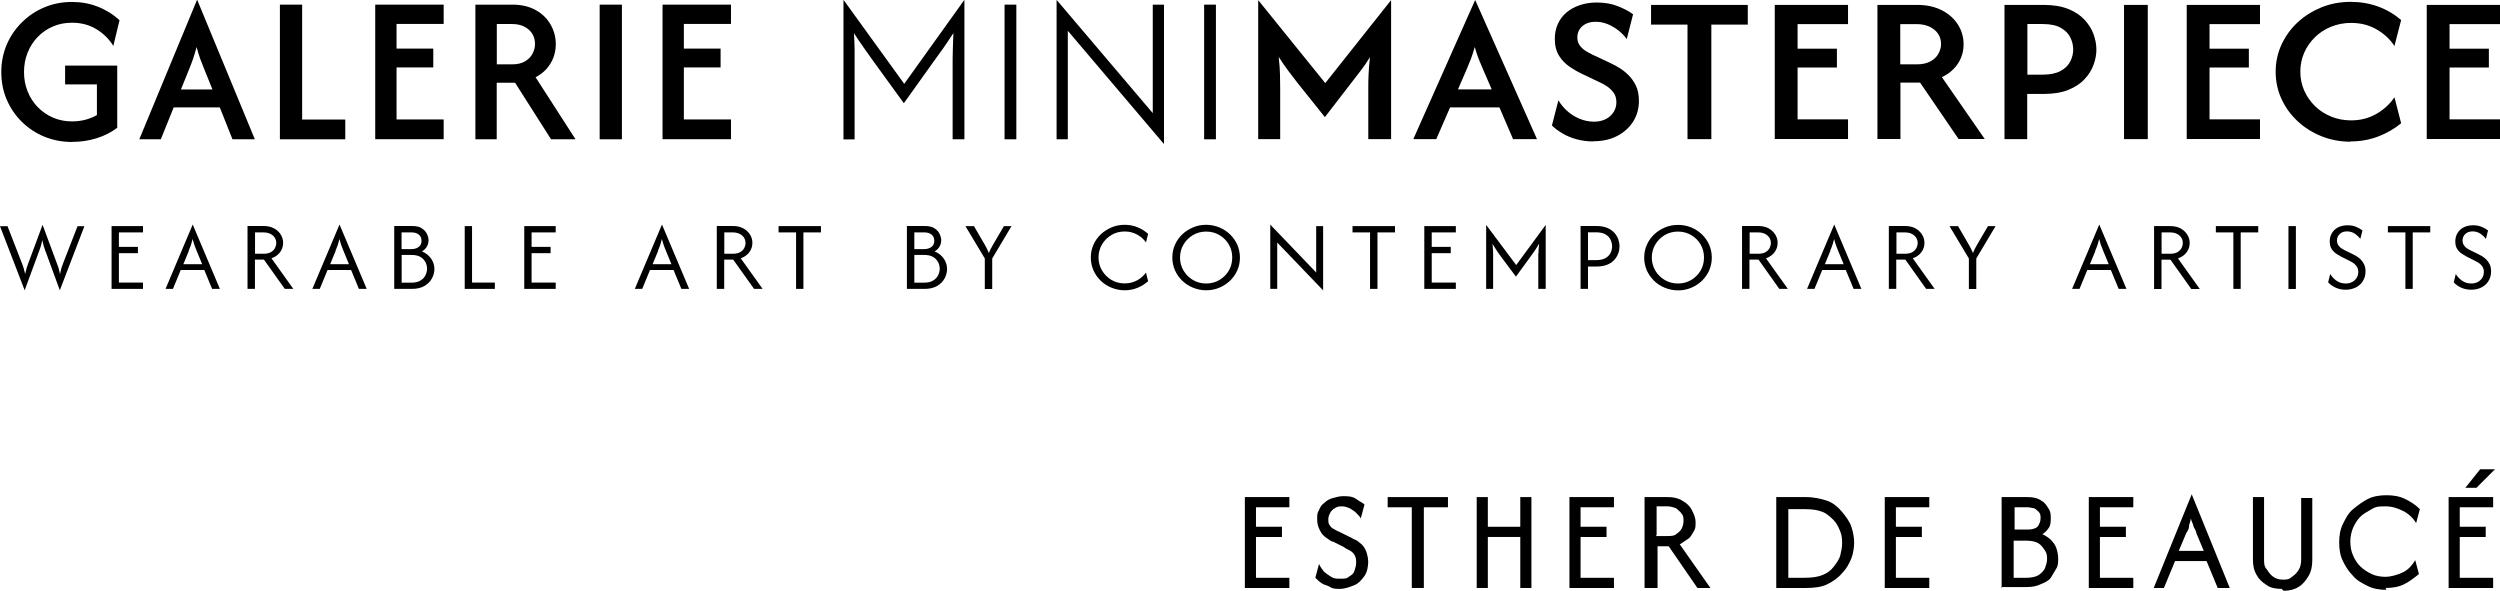 <?xml version="1.0" encoding="utf-8"?>
<!-- Generator: Adobe Illustrator 16.0.0, SVG Export Plug-In . SVG Version: 6.00 Build 0)  -->
<!DOCTYPE svg PUBLIC "-//W3C//DTD SVG 1.1//EN" "http://www.w3.org/Graphics/SVG/1.1/DTD/svg11.dtd">
<svg version="1.1" id="Calque_1" xmlns="http://www.w3.org/2000/svg" xmlns:xlink="http://www.w3.org/1999/xlink" x="0px" y="0px"
	 width="5210.273px" height="1231.2px" viewBox="-0.193 572.115 5210.273 1231.2"
	 enable-background="new -0.193 572.115 5210.273 1231.2" xml:space="preserve">
<g>
	<g>
		<g>
			<path d="M2622.049,861.843V573.081h0.58l139.162,172.213l136.649-172.213h0.58v288.955h-47.547V757.278
				c0-8.891,0-18.748,0.579-29.378c0.387-10.631,1.354-23.001,2.899-36.724c-6.765,11.21-13.529,20.874-19.908,28.992
				c-6.378,8.117-12.177,15.849-17.588,22.807l-56.438,73.254l-58.564-73.254c-5.218-6.765-11.21-14.689-17.781-23.387
				s-13.144-18.361-19.908-28.799c1.546,13.916,2.513,26.286,2.706,36.917c0.193,10.823,0.387,20.681,0.387,29.571v104.759h-45.614
				L2622.049,861.843z"/>
			<path d="M2945.407,861.843l128.532-289.148h0.58l128.531,289.342h-49.866l-28.412-66.103h-102.826l-28.799,66.103h-47.934
				L2945.407,861.843z M3038.376,758.438h70.354l-18.168-41.942c-3.285-7.537-6.378-14.688-9.084-21.647
				c-2.706-6.958-5.412-15.269-8.118-24.739c-2.706,9.277-5.219,17.588-7.925,24.546c-2.705,6.959-5.604,14.304-8.891,21.841
				L3038.376,758.438L3038.376,758.438z"/>
			<path d="M3319.986,866.868c-11.983,0-23.388-1.546-34.211-4.445s-20.681-6.958-29.379-12.177
				c-8.697-5.025-16.235-10.631-22.228-16.622l13.53-52.572c4.639,8.117,10.63,15.462,18.168,22.227s16.043,12.177,25.707,16.236
				c9.664,4.059,19.714,6.185,30.151,6.185c9.277,0,17.396-1.739,24.354-5.219c6.958-3.479,12.37-8.311,16.429-14.496
				c4.06-6.185,5.991-12.949,5.991-20.681c0-8.505-2.125-15.463-6.57-21.067c-4.446-5.605-9.472-10.051-15.076-13.53
				c-5.605-3.479-10.244-5.991-14.109-7.538l-35.758-17.009c-7.924-3.672-16.429-8.504-25.319-14.496
				c-8.892-5.991-16.429-13.529-22.421-23c-5.991-9.471-9.084-21.261-9.084-35.563c0-11.211,2.126-21.454,6.186-30.732
				c4.059-9.277,10.051-17.201,17.781-23.967c7.731-6.571,17.009-11.79,27.832-15.462c10.824-3.673,22.614-5.605,35.564-5.605
				c16.815,0,31.697,2.706,44.647,7.925s23.388,10.823,31.118,16.622l-13.143,51.606c-4.639-6.379-10.438-12.37-17.202-17.782
				s-14.303-9.664-22.228-13.144c-8.117-3.285-16.429-5.024-24.933-5.024s-15.076,1.353-20.874,4.252
				c-5.799,2.899-10.051,6.765-13.144,11.597s-4.639,10.438-4.639,16.622s1.546,11.983,4.832,16.429
				c3.286,4.639,7.151,8.312,11.983,11.404c4.832,3.092,9.471,5.604,14.109,7.924l36.337,17.009
				c5.025,2.319,11.017,5.412,17.975,9.471c6.958,4.06,13.724,9.084,20.295,15.463c6.571,6.185,11.983,13.723,16.429,22.613
				c4.252,8.892,6.379,19.521,6.379,32.085c0,16.235-4.06,30.538-11.984,43.102c-8.117,12.563-19.135,22.614-33.244,29.959
				s-30.538,11.017-49.479,11.017L3319.986,866.868z"/>
			<path d="M3516.746,861.843V623.334h-75.959v-40.976h201.592v40.976h-75.959v238.702h-49.48L3516.746,861.843z"/>
			<path d="M3698.624,861.843V582.359h152.691v40.01h-105.145v51.219h81.951v39.236h-81.951v108.044h105.145v40.976H3698.624z"/>
			<path d="M3912.585,861.843V582.359h82.918c20.101,0,37.303,3.866,51.799,11.403c14.496,7.538,25.514,17.589,33.244,29.959
				c7.731,12.37,11.598,25.899,11.598,40.782c0,9.857-1.74,19.328-5.412,28.025c-3.673,8.892-8.892,16.622-15.463,23.388
				c-6.765,6.765-14.883,12.563-24.354,17.009l89.296,128.918h-54.505l-80.212-117.515h-40.976v117.515h-47.547H3912.585z
				 M3960.133,706.252h34.017c11.983,0,21.647-2.126,29.186-6.379c7.538-4.252,13.143-9.664,16.622-16.235
				s5.219-13.143,5.219-19.715c0-8.311-2.126-15.462-6.378-21.647c-4.252-6.185-10.244-11.017-17.975-14.689
				c-7.731-3.479-16.623-5.218-26.674-5.218h-34.017V706.252z"/>
			<path d="M4177.38,861.843V582.359h81.951c20.102,0,37.11,2.899,51.027,8.505c13.916,5.604,25.318,13.143,33.823,22.42
				s14.883,19.135,18.749,29.959c3.865,10.823,5.991,21.454,5.991,32.084c0,10.631-1.933,20.682-5.798,31.505
				c-3.866,10.824-10.051,20.875-18.749,30.152c-8.505,9.277-19.907,16.622-33.824,22.421c-13.916,5.604-31.118,8.504-51.413,8.504
				h-34.404v94.128h-47.547L4177.38,861.843z M4225.12,727.706h31.699c15.849,0,28.412-2.706,37.883-7.925
				s16.042-11.983,19.908-19.908c4.059-7.924,5.991-16.235,5.991-24.739c0-8.505-1.933-16.43-5.798-24.547
				c-3.866-8.118-10.438-14.883-19.715-20.295c-9.277-5.411-22.035-8.117-38.27-8.117h-31.699v105.338V727.706z"/>
			<path d="M4426.52,861.843V582.359h49.479v279.678h-49.479V861.843z"/>
			<path d="M4557.177,861.843V582.359h152.692v40.01h-105.146v51.219h81.951v39.236h-81.951v108.044h105.146v40.976H4557.177z"/>
			<path d="M4898.704,867.448c-21.646,0-41.748-3.866-60.689-11.404c-18.748-7.538-35.371-17.975-49.674-31.312
				c-14.303-13.336-25.514-28.605-33.631-46.387c-8.117-17.589-12.177-36.53-12.177-56.632c0-20.101,4.06-38.85,12.177-56.631
				c8.117-17.589,19.328-33.052,33.631-46.388s30.926-23.58,49.674-31.312c18.748-7.538,39.043-11.403,60.689-11.403
				c20.488,0,39.623,3.285,57.598,9.857c17.976,6.571,33.824,16.042,47.74,28.025l-13.916,54.119
				c-9.277-14.11-21.646-25.707-37.303-34.598c-15.656-9.084-33.438-13.529-53.152-13.529c-14.689,0-28.605,2.705-41.555,7.924
				c-12.95,5.219-24.16,12.563-33.631,21.841c-9.472,9.277-17.01,19.908-22.422,32.278c-5.411,12.37-8.117,25.513-8.117,39.622
				s2.706,27.253,8.117,39.43c5.412,12.177,12.95,23,22.422,32.278c9.471,9.277,20.873,16.622,33.631,21.84
				c12.756,5.219,26.672,7.925,41.555,7.925c19.908,0,37.496-4.639,53.152-13.723s28.025-20.682,37.303-34.404l13.916,54.119
				c-14.109,11.597-30.151,20.874-47.934,27.639c-17.781,6.765-36.916,10.244-57.404,10.244V867.448z"/>
			<path d="M5057.388,861.843V582.359h152.692v40.01h-105.146v51.219h81.951v39.236h-81.951v108.044h105.146v40.976H5057.388z"/>
		</g>
		<g>
			<path d="M1757.696,862.423V572.501h0.58l126.02,174.34l124.859-174.34h0.58v289.922h-24.547V708.765
				c0-10.438,0-21.068,0.387-32.278c0.193-11.21,0.579-23,1.159-35.37c-7.151,11.017-14.109,21.454-20.874,31.118
				c-6.766,9.664-13.53,18.941-19.908,27.639l-62.43,87.363l-63.396-87.363c-6.185-8.697-12.756-17.781-19.521-27.445
				c-6.765-9.471-13.723-19.908-21.067-31.118c0.773,12.756,1.353,24.546,1.353,35.757c0,11.21,0,21.841,0,31.892v153.658h-23.387
				L1757.696,862.423z"/>
			<path d="M2093.426,862.423V581.779h24.546v280.645H2093.426z"/>
			<path d="M2425.096,871.7l-199.853-235.416v226.139h-23.387V572.501h0.58l199.852,235.416V581.779h23.388V871.7H2425.096z"/>
			<path d="M2509.366,862.423V581.779h24.547v280.645H2509.366z"/>
		</g>
		<g>
			<path d="M150.179,868.028c-20.488,0-39.816-3.672-57.791-11.017s-33.631-17.782-47.161-31.118
				c-13.529-13.336-23.967-28.799-31.505-46.388c-7.538-17.588-11.21-36.724-11.21-57.211s3.865-39.622,11.403-57.404
				c7.538-17.589,18.169-33.051,31.698-46.388c13.53-13.336,28.992-23.773,46.774-31.118c17.782-7.538,36.917-11.21,57.405-11.21
				c19.328,0,37.496,3.285,54.312,10.051c16.815,6.571,31.892,16.042,44.841,28.025l-12.95,53.539
				c-8.698-14.109-20.295-25.707-35.177-34.791s-31.891-13.529-51.026-13.529c-14.11,0-27.446,2.513-39.43,7.731
				c-12.177,5.218-22.807,12.369-31.892,21.841c-9.084,9.277-16.042,20.294-21.067,32.664c-5.025,12.563-7.538,25.899-7.538,40.589
				s2.513,27.832,7.538,40.396s12.177,23.58,21.067,32.665c9.084,9.277,19.521,16.429,31.698,21.841
				c11.983,5.218,25.127,7.924,39.43,7.924c10.05,0,19.521-1.159,28.219-3.479c8.698-2.319,16.815-5.605,23.967-9.664V748H135.49
				v-39.235h108.624v129.691c-12.563,9.471-26.866,16.815-43.102,21.841s-33.051,7.537-50.833,7.537V868.028z"/>
			<path d="M290.115,862.423l120.221-290.309h0.58l120.027,290.309h-46.58l-26.479-66.489h-96.061l-26.866,66.489H290.115z
				 M376.897,758.631h65.716l-17.009-42.136c-3.092-7.538-5.992-14.688-8.504-21.647c-2.513-6.958-5.025-15.269-7.538-24.739
				c-2.513,9.277-5.025,17.588-7.345,24.546c-2.513,7.152-5.219,14.304-8.312,21.841L376.897,758.631z"/>
			<path d="M583.128,862.423V581.779h46.388v239.476h89.876v41.169h-136.07H583.128z"/>
			<path d="M781.821,862.423V581.779h142.642v40.203h-98.187v51.412h76.539v39.236h-76.539v108.431h98.187v41.169H781.821V862.423z"
				/>
			<path d="M990.564,862.423V581.779h77.506c18.748,0,34.79,3.866,48.32,11.404s23.773,17.588,30.925,30.151
				s10.824,26.093,10.824,40.782c0,10.051-1.74,19.328-5.025,28.219c-3.479,8.892-8.312,16.623-14.496,23.581
				c-6.186,6.958-13.916,12.563-22.614,17.201l83.304,129.306h-51.025l-74.993-117.901h-38.27v117.901H990.564L990.564,862.423z
				 M1035.02,706.252h31.892c11.017,0,20.294-2.126,27.252-6.379c7.151-4.252,12.37-9.664,15.656-16.235
				c3.285-6.571,5.025-13.143,5.025-19.715c0-8.311-1.934-15.655-5.992-21.841c-4.059-6.185-9.664-11.21-16.815-14.689
				c-7.151-3.479-15.462-5.218-24.933-5.218h-31.893v84.271L1035.02,706.252z"/>
			<path d="M1249.562,862.423V581.779h46.387v280.645H1249.562z"/>
			<path d="M1380.605,862.423V581.779h142.642v40.203h-98.188v51.412h76.539v39.236h-76.539v108.431h98.188v41.169h-142.642V862.423
				z"/>
		</g>
	</g>
	<g>
		<path d="M130.851,1122.386c-0.966,2.513-1.933,5.025-2.706,7.345c-0.773,2.513-1.546,5.604-2.319,9.277l-0.967,4.639l-0.966-4.639
			c-0.773-3.673-1.546-6.765-2.319-9.277s-1.74-5.025-2.706-7.345l-30.345-81.758l-30.345,81.758
			c-0.967,2.706-1.933,5.411-2.706,7.924c-0.773,2.513-1.546,5.605-2.319,8.892l-0.967,4.059l-0.966-4.059
			c-0.773-3.673-1.547-6.572-2.319-8.892c-0.773-2.513-1.547-5.025-2.706-7.73l-30.732-79.053H-0.193l51.413,133.558l30.925-83.884
			c0.966-2.513,1.739-5.025,2.513-7.345c0.773-2.319,1.546-5.412,2.319-9.084l0.966-4.445l0.966,4.445
			c0.773,3.672,1.546,6.765,2.319,9.084c0.773,2.319,1.739,4.832,2.513,7.345l30.731,83.884l51.22-133.558H161.39l-30.731,79.053
			L130.851,1122.386z"/>
		<polygon points="297.846,1056.477 297.846,1043.334 232.324,1043.334 232.324,1174.185 297.846,1174.185 297.846,1161.042 
			247.593,1161.042 247.593,1099.772 287.215,1099.772 287.215,1086.629 247.593,1086.629 247.593,1056.477 		"/>
		<path d="M425.798,1134.756v0.579l16.042,38.85h16.235l-56.631-134.137l-56.631,134.137h15.462l16.236-39.429H425.798z
			 M392.94,1095.133c1.353-3.286,2.706-6.765,3.865-9.857s2.319-6.958,3.479-11.597l0.966-3.479l0.967,3.479
			c1.159,4.445,2.513,8.311,3.672,11.597c1.16,3.286,2.513,6.571,3.866,9.857l11.403,27.639h-39.236l11.404-27.639H392.94z"/>
		<path d="M550.077,1113.494l43.295,60.69h17.782l-45.614-63.782l1.16-0.387c7.15-2.706,12.949-6.958,17.008-12.563
			s6.186-11.983,6.186-19.135c0-6.378-1.74-12.177-5.025-17.396c-3.286-5.219-7.925-9.664-14.109-12.949
			c-5.992-3.286-13.337-4.832-21.648-4.832h-33.438v131.044h15.463v-61.076h18.555v0.386H550.077z M531.329,1100.932v-44.455h17.975
			c7.732,0,14.11,2.126,18.942,6.186c4.832,4.059,7.345,9.471,7.345,15.849c0,3.672-0.967,7.151-2.706,10.63
			c-1.933,3.479-4.832,6.379-8.505,8.505c-3.865,2.126-8.891,3.286-14.883,3.286h-17.975H531.329z"/>
		<path d="M731.762,1134.756v0.579l16.042,38.85h16.236l-56.632-134.137l-56.632,134.137h15.463l16.235-39.429H731.762z
			 M698.903,1095.133c1.354-3.286,2.706-6.765,3.866-9.857c1.159-3.093,2.319-6.958,3.479-11.597l0.966-3.479l0.966,3.479
			c1.16,4.445,2.514,8.311,3.673,11.597s2.513,6.571,3.866,9.857l11.403,27.639h-39.236l11.403-27.639H698.903z"/>
		<path d="M899.916,1152.537c3.479-6.378,5.219-12.949,5.219-19.715c0-7.924-2.319-15.269-6.765-21.647
			c-4.445-6.378-10.438-11.21-17.589-14.303l-1.546-0.772l1.546-0.967c3.673-2.513,6.765-5.605,8.891-9.471
			s3.286-8.118,3.286-12.757c0-4.059-1.16-8.504-3.286-13.143s-5.798-8.505-10.63-11.79c-4.832-3.286-11.791-4.832-20.295-4.832
			h-37.303v131.044h37.303c10.051,0,18.748-2.126,25.514-5.991C891.218,1164.134,896.437,1158.916,899.916,1152.537z
			 M836.713,1056.477h21.261c5.799,0,10.824,1.546,14.496,4.445c3.866,2.899,5.799,7.345,5.799,13.144
			c0,5.798-1.933,9.857-5.992,12.756c-3.865,2.899-8.891,4.446-15.076,4.446h-20.487V1056.477L836.713,1056.477z M886.579,1145.579
			c-2.126,4.445-5.604,8.312-10.437,11.21c-4.64,2.899-11.018,4.445-18.556,4.445h-20.681v-57.79h20.681
			c7.925,0,14.303,1.546,18.941,4.445c4.64,2.899,8.118,6.765,10.244,11.21c2.127,4.445,3.093,8.891,3.093,13.144
			C889.865,1136.495,888.706,1141.134,886.579,1145.579z"/>
		<polygon points="968.337,1043.334 968.337,1174.185 1031.153,1174.185 1031.153,1161.042 983.606,1161.042 983.606,1043.334 		"/>
		<polygon points="1157.946,1056.477 1157.946,1043.334 1092.424,1043.334 1092.424,1174.185 1157.946,1174.185 1157.946,1161.042 
			1107.692,1161.042 1107.692,1099.772 1147.315,1099.772 1147.315,1086.629 1107.692,1086.629 1107.692,1056.477 		"/>
		<path d="M1403.8,1134.756v0.579l16.042,38.85h16.235l-56.631-134.137l-56.632,134.137h15.462l16.236-39.429H1403.8z
			 M1370.941,1095.133c1.353-3.286,2.706-6.765,3.866-9.857c1.159-3.093,2.318-6.958,3.479-11.597l0.967-3.479l0.966,3.479
			c1.16,4.445,2.513,8.311,3.673,11.597c1.159,3.286,2.513,6.571,3.865,9.857l11.404,27.639h-39.236l11.403-27.639H1370.941z"/>
		<path d="M1528.079,1113.494l43.295,60.69h17.781l-45.614-63.782l1.159-0.387c7.152-2.706,12.95-6.958,17.01-12.563
			c4.059-5.605,6.185-11.983,6.185-19.135c0-6.378-1.739-12.177-5.025-17.396s-7.925-9.664-14.109-12.949
			c-5.991-3.286-13.337-4.832-21.647-4.832h-33.438v131.044h15.462v-61.076h18.556v0.386H1528.079z M1509.331,1100.932v-44.455
			h17.975c7.731,0,14.109,2.126,18.941,6.186c4.832,4.059,7.345,9.471,7.345,15.849c0,3.672-0.966,7.151-2.706,10.63
			c-1.933,3.479-4.832,6.379-8.504,8.505c-3.865,2.126-8.891,3.286-14.883,3.286h-17.975H1509.331z"/>
		<polygon points="1710.729,1043.334 1622.399,1043.334 1622.399,1056.477 1658.931,1056.477 1658.931,1174.185 1674.199,1174.185 
			1674.199,1056.477 1710.729,1056.477 		"/>
		<path d="M1968.372,1152.537c3.479-6.378,5.219-12.949,5.219-19.715c0-7.924-2.319-15.269-6.765-21.647
			c-4.445-6.378-10.437-11.21-17.589-14.303l-1.546-0.772l1.546-0.967c3.673-2.513,6.766-5.605,8.892-9.471
			s3.286-8.118,3.286-12.757c0-4.059-1.16-8.504-3.286-13.143s-5.799-8.505-10.631-11.79c-4.832-3.286-11.79-4.832-20.294-4.832
			H1889.9v131.044h37.304c10.05,0,18.748-2.126,25.513-5.991C1959.675,1164.134,1964.894,1158.916,1968.372,1152.537z
			 M1905.363,1056.477h21.261c5.799,0,10.824,1.546,14.496,4.445c3.865,2.899,5.799,7.345,5.799,13.144
			c0,5.798-1.934,9.857-5.992,12.756c-3.865,2.899-8.891,4.446-15.076,4.446h-20.487V1056.477z M1955.036,1145.579
			c-2.126,4.445-5.605,8.312-10.438,11.21c-4.639,2.899-11.017,4.445-18.555,4.445h-20.681v-57.79h20.681
			c7.925,0,14.303,1.546,18.941,4.445s8.118,6.765,10.244,11.21c2.127,4.445,3.093,8.891,3.093,13.144
			C1958.322,1136.495,1957.163,1141.134,1955.036,1145.579L1955.036,1145.579z"/>
		<path d="M2092.072,1043.334l-22.421,38.27c-1.353,2.513-2.705,4.832-4.059,7.345c-1.353,2.319-2.706,5.218-3.865,8.311
			l-0.967,2.126l-0.967-2.126c-1.353-3.093-2.512-5.798-3.865-8.311c-1.353-2.319-2.513-4.832-4.059-7.345l-22.228-38.27h-17.782
			l40.396,67.455v63.589h15.462v-63.589l0,0l40.203-67.455h-16.043H2092.072z"/>
		<path d="M2388.179,1140.167c-4.639,6.379-10.631,11.79-17.781,15.85c-7.925,4.445-16.816,6.765-26.673,6.765
			c-9.857,0-19.521-2.513-27.64-7.345c-8.117-4.832-14.689-11.403-19.521-19.521s-7.345-17.396-7.345-27.253
			s2.513-19.135,7.345-27.252c4.832-8.118,11.404-14.689,19.521-19.521c8.118-4.832,17.396-7.345,27.64-7.345
			c10.243,0,18.555,2.319,26.479,6.765c7.345,4.059,13.336,9.471,17.975,16.042l4.445-17.781
			c-6.378-5.799-13.723-10.438-21.84-13.723c-8.312-3.479-17.396-5.219-27.06-5.219s-18.941,1.739-27.446,5.411
			c-8.504,3.673-16.042,8.505-22.613,14.689c-6.379,6.186-11.598,13.53-15.076,21.647c-3.672,8.118-5.412,17.202-5.412,26.479
			c0,9.278,1.934,18.362,5.412,26.479c3.672,8.312,8.697,15.463,15.076,21.647c6.378,6.186,13.916,11.211,22.613,14.689
			c8.505,3.479,17.782,5.412,27.446,5.412s18.555-1.739,27.06-5.219c8.311-3.479,15.462-8.117,21.84-13.723l-4.445-17.782V1140.167z
			"/>
		<path d="M2578.561,1135.335c3.673-8.117,5.412-17.202,5.412-26.479s-1.933-18.361-5.412-26.479
			c-3.673-8.117-8.697-15.462-15.075-21.647c-6.379-6.185-13.917-11.017-22.421-14.689c-8.505-3.479-17.782-5.411-27.446-5.411
			s-18.941,1.739-27.445,5.411c-8.505,3.673-16.043,8.505-22.614,14.689c-6.378,6.186-11.597,13.53-15.076,21.647
			c-3.672,8.118-5.411,17.202-5.411,26.479s1.933,18.362,5.411,26.479c3.673,8.312,8.698,15.463,15.076,21.647
			c6.378,6.186,13.916,11.211,22.614,14.689c8.504,3.479,17.781,5.412,27.445,5.412s18.941-1.739,27.446-5.412
			c8.504-3.479,16.042-8.504,22.421-14.689C2569.863,1150.798,2575.082,1143.453,2578.561,1135.335z M2541.257,1155.63
			c-8.117,4.832-17.588,7.345-27.639,7.345s-19.521-2.513-27.639-7.345c-8.118-4.832-14.689-11.403-19.521-19.521
			s-7.345-17.396-7.345-27.253s2.513-19.135,7.345-27.252c4.832-8.118,11.403-14.689,19.521-19.521
			c8.117-4.832,17.395-7.345,27.639-7.345s19.521,2.513,27.639,7.345c8.118,4.832,14.883,11.403,19.521,19.521
			c4.832,8.117,7.151,17.201,7.151,27.252s-2.319,19.135-7.151,27.253S2549.375,1150.798,2541.257,1155.63z"/>
		<polygon points="2757.346,1043.334 2742.85,1043.334 2742.85,1139.974 2647.176,1040.241 2647.176,1174.185 2661.671,1174.185 
			2661.671,1077.544 2757.346,1177.278 		"/>
		<polygon points="2907.138,1043.334 2818.615,1043.334 2818.615,1056.477 2855.146,1056.477 2855.146,1174.185 2870.608,1174.185 
			2870.608,1056.477 2907.138,1056.477 		"/>
		<polygon points="3033.931,1056.477 3033.931,1043.334 2968.215,1043.334 2968.215,1174.185 3033.931,1174.185 3033.931,1161.042 
			2983.677,1161.042 2983.677,1099.772 3023.3,1099.772 3023.3,1086.629 2983.677,1086.629 2983.677,1056.477 		"/>
		<path d="M3205.757,1100.545c0,4.832,0,9.084,0,13.143v60.497h15.463v-133.363l-61.463,83.69l-0.773-0.967l-61.85-82.724v133.363
			h14.496v-60.497c0-4.059,0-8.504,0-13.143s-0.387-10.051-0.967-16.236l-0.387-4.252l2.127,3.673
			c3.285,5.412,6.378,10.243,9.084,14.109c2.898,4.059,5.604,7.925,8.117,11.21l29.572,39.623l28.799-39.623
			c2.319-3.479,5.219-7.151,8.117-11.21c3.094-4.059,5.992-8.891,9.085-14.109l2.319-3.866l-0.387,4.445
			c-0.58,6.186-0.967,11.598-0.967,16.236H3205.757z"/>
		<path d="M3372.559,1099.772c1.739-4.832,2.513-9.664,2.513-14.303s-0.967-9.471-2.513-14.496
			c-1.739-4.832-4.445-9.471-8.311-13.723c-3.673-4.06-8.698-7.538-14.883-10.244c-6.186-2.513-13.724-3.865-22.421-3.865h-33.051
			v131.044h15.462v-46.581h17.589c8.891,0,16.429-1.353,22.613-3.865c6.186-2.513,11.211-5.991,14.883-10.244
			C3368.113,1109.242,3371.013,1104.604,3372.559,1099.772z M3356.517,1098.998c-2.127,4.446-5.605,8.118-10.631,11.018
			s-11.597,4.252-19.908,4.252h-16.622v-57.984h16.622c8.505,0,15.27,1.547,20.102,4.445c4.832,2.899,8.311,6.765,10.438,11.211
			c1.933,4.445,3.092,8.891,3.092,13.336C3359.608,1089.914,3358.642,1094.553,3356.517,1098.998L3356.517,1098.998z"/>
		<path d="M3561.974,1135.335c3.672-8.117,5.412-17.202,5.412-26.479s-1.934-18.361-5.412-26.479
			c-3.672-8.311-8.697-15.462-15.076-21.647c-6.378-6.185-13.916-11.017-22.42-14.689c-8.505-3.479-17.782-5.219-27.446-5.219
			s-18.941,1.74-27.446,5.412c-8.504,3.479-16.042,8.505-22.613,14.689c-6.379,6.186-11.597,13.53-15.076,21.647
			c-3.672,8.118-5.412,17.202-5.412,26.479s1.934,18.362,5.412,26.479c3.673,8.118,8.697,15.463,15.076,21.647
			c6.378,6.186,13.916,11.211,22.613,14.689c8.505,3.479,17.782,5.412,27.446,5.412s18.941-1.739,27.446-5.412
			c8.504-3.479,16.042-8.504,22.42-14.689c6.379-6.185,11.598-13.529,15.076-21.647V1135.335z M3524.478,1155.63
			c-8.118,4.832-17.589,7.345-27.639,7.345c-10.051,0-19.521-2.513-27.64-7.345s-14.688-11.403-19.521-19.521
			s-7.346-17.396-7.346-27.253s2.514-19.135,7.346-27.252c4.832-8.118,11.402-14.689,19.521-19.521s17.396-7.345,27.64-7.345
			c10.243,0,19.521,2.513,27.639,7.345c8.311,4.832,14.883,11.403,19.521,19.521c4.832,8.117,7.15,17.395,7.15,27.252
			s-2.318,18.941-7.15,27.253C3539.167,1144.227,3532.595,1150.798,3524.478,1155.63z"/>
		<path d="M3664.992,1113.494l43.102,60.69h17.782l-45.614-63.782l1.159-0.387c7.151-2.706,12.95-6.958,17.009-12.563
			c4.06-5.605,6.186-11.983,6.186-19.135c0-6.378-1.739-12.177-5.025-17.396s-7.925-9.664-13.916-12.949
			c-5.992-3.286-13.337-4.832-21.841-4.832h-33.438v131.044h15.463v-61.076h18.555l0.387,0.386H3664.992z M3646.244,1100.932
			v-44.455h17.976c7.73,0,14.109,2.126,18.941,6.186c4.832,4.059,7.344,9.471,7.344,15.849c0,3.672-0.966,7.151-2.705,10.63
			c-1.934,3.479-4.832,6.379-8.505,8.505c-3.865,2.126-8.891,3.286-14.883,3.286h-17.975H3646.244z"/>
		<path d="M3846.87,1134.756v0.579l16.042,38.85h16.235l-56.631-134.137l-56.631,134.137h15.462l16.235-39.429h49.094H3846.87z
			 M3814.013,1095.133c1.353-3.479,2.705-6.765,3.865-9.857c1.159-3.093,2.319-6.958,3.479-11.597l0.967-3.479l0.967,3.479
			c1.159,4.639,2.318,8.311,3.672,11.597c1.16,3.286,2.513,6.571,3.865,9.857l11.404,27.639h-39.236l11.403-27.639H3814.013z"/>
		<path d="M3970.956,1113.494l43.102,60.69h17.782l-45.614-63.782l1.159-0.387c7.151-2.706,12.95-6.958,17.009-12.563
			s6.186-11.983,6.186-19.135c0-6.378-1.74-12.177-5.025-17.396c-3.286-5.219-7.925-9.664-13.916-12.949
			c-5.992-3.286-13.337-4.832-21.841-4.832h-33.438v131.044h15.462v-61.076h18.556l0.386,0.386H3970.956z M3952.208,1100.932
			v-44.455h17.975c7.731,0,14.109,2.126,18.941,6.186c4.832,4.059,7.345,9.471,7.345,15.849c0,3.672-0.966,7.151-2.706,10.63
			c-1.933,3.479-4.832,6.379-8.504,8.505c-3.865,2.126-8.891,3.286-14.883,3.286h-17.975H3952.208z"/>
		<path d="M4142.977,1043.334l-22.421,38.27c-1.354,2.513-2.706,4.832-4.059,7.345c-1.354,2.513-2.707,5.218-3.865,8.311
			l-0.967,2.126l-0.967-2.126c-1.354-3.286-2.706-5.991-3.865-8.311c-1.354-2.319-2.514-4.832-4.06-7.345l-22.228-38.27h-17.781
			l40.396,67.455v63.589h15.462v-63.589l0,0l40.203-67.455h-16.043H4142.977z"/>
		<path d="M4399.267,1134.756v0.579l16.043,38.85h16.234l-56.631-134.137l-56.631,134.137h15.463l16.235-39.429h49.093H4399.267z
			 M4366.409,1095.133c1.354-3.479,2.705-6.765,3.865-9.857s2.319-6.958,3.479-11.597l0.967-3.479l0.967,3.479
			c1.16,4.639,2.319,8.311,3.672,11.597c1.16,3.286,2.514,6.571,3.866,9.857l11.403,27.639h-39.236l11.404-27.639H4366.409z"/>
		<path d="M4539.009,1110.596l1.16-0.387c7.15-2.706,12.949-6.958,17.008-12.563c4.06-5.605,6.186-11.983,6.186-19.135
			c0-6.378-1.739-12.177-5.025-17.396c-3.285-5.219-7.924-9.664-13.916-12.949c-5.992-3.286-13.336-4.832-21.841-4.832h-33.438
			v131.044h15.462v-61.077h18.556l0.387,0.387l43.102,60.69h17.782l-45.615-63.782H4539.009z M4522.773,1100.932h-17.976v-44.455
			h17.976c7.731,0,14.109,2.126,18.941,6.186c4.832,4.059,7.345,9.471,7.345,15.849c0,3.672-0.967,7.151-2.706,10.63
			c-1.933,3.479-4.832,6.379-8.505,8.505c-3.865,2.126-8.891,3.286-14.883,3.286H4522.773z"/>
		<polygon points="4706.196,1043.334 4617.867,1043.334 4617.867,1056.477 4654.397,1056.477 4654.397,1174.185 4669.667,1174.185 
			4669.667,1056.477 4706.196,1056.477 		"/>
		<rect x="4769.206" y="1043.334" width="15.463" height="131.044"/>
		<path d="M4924.411,1157.563c3.672-5.799,5.412-12.37,5.412-19.715c0-5.798-0.967-10.63-2.899-14.689
			c-1.933-4.059-4.445-7.537-7.345-10.437s-5.992-5.025-9.084-6.958c-3.093-1.74-5.605-3.093-7.539-4.06l-17.008-8.311
			c-1.547-0.773-3.673-1.933-5.992-3.479c-2.513-1.546-4.832-3.672-6.571-6.378c-1.933-2.706-3.093-6.186-3.093-10.244
			c0-5.412,1.934-9.857,5.799-13.529c3.865-3.673,8.891-5.412,15.27-5.412c6.377,0,12.369,1.933,17.395,5.605
			c4.252,3.092,7.73,6.571,10.244,10.05l4.445-17.588c-3.093-2.513-7.151-4.832-12.37-7.151c-5.412-2.513-11.79-3.673-18.941-3.673
			s-13.724,1.547-19.328,4.252c-5.604,2.899-9.857,6.766-12.95,11.983c-3.092,5.025-4.639,10.824-4.639,17.396
			c0,6.572,1.354,12.177,4.252,16.236c2.899,4.252,6.186,7.537,10.051,9.856c3.865,2.513,7.152,4.446,9.664,5.799l16.623,8.312
			c1.738,0.772,4.252,2.126,7.15,3.865c3.093,1.933,5.799,4.445,8.118,7.538c2.513,3.285,3.673,7.345,3.673,12.177
			c0,6.765-2.514,12.563-7.346,17.009c-4.832,4.639-11.21,6.958-18.555,6.958c-8.117,0-15.076-2.319-20.875-6.766
			c-5.024-3.865-8.891-8.311-11.789-13.143l-4.252,17.396c3.672,4.252,8.697,7.924,14.882,10.823
			c6.378,3.093,13.724,4.639,21.647,4.639s15.27-1.739,21.454-4.832c6.186-3.285,11.21-7.73,14.689-13.529H4924.411z"/>
		<polygon points="5064.733,1043.334 4976.403,1043.334 4976.403,1056.477 5012.933,1056.477 5012.933,1174.185 5028.202,1174.185 
			5028.202,1056.477 5064.733,1056.477 		"/>
		<path d="M5186.113,1157.563c3.673-5.799,5.412-12.37,5.412-19.715c0-5.798-0.966-10.63-2.899-14.689
			c-1.933-4.059-4.445-7.537-7.345-10.437s-5.991-5.025-9.084-6.958c-3.093-1.74-5.605-3.093-7.538-4.06l-17.01-8.311
			c-1.545-0.773-3.672-1.933-5.99-3.479c-2.514-1.546-4.832-3.672-6.572-6.378c-1.933-2.706-3.092-6.186-3.092-10.244
			c0-5.412,1.932-9.857,5.797-13.529c3.867-3.673,8.892-5.412,15.27-5.412c6.379,0,12.371,1.933,17.396,5.605
			c4.253,3.092,7.731,6.571,10.244,10.05l4.445-17.588c-3.093-2.513-7.151-4.832-12.37-7.151c-5.412-2.513-11.79-3.673-18.941-3.673
			c-7.152,0-13.723,1.547-19.328,4.252c-5.605,2.899-9.857,6.766-12.95,11.983c-3.093,5.025-4.639,10.824-4.639,17.396
			c0,6.572,1.353,12.177,4.252,16.236c2.899,4.252,6.186,7.537,10.051,9.856c3.866,2.513,7.151,4.446,9.664,5.799l16.622,8.312
			c1.739,0.772,4.252,2.126,7.15,3.865c3.094,1.933,5.799,4.445,8.119,7.538c2.512,3.285,3.672,7.345,3.672,12.177
			c0,6.765-2.513,12.563-7.345,17.009c-4.832,4.639-11.21,6.958-18.555,6.958c-8.118,0-15.076-2.319-20.874-6.766
			c-5.025-3.865-8.891-8.311-11.79-13.143l-4.253,17.396c3.673,4.252,8.699,7.924,14.883,10.823
			c6.379,3.093,13.723,4.639,21.647,4.639s15.27-1.739,21.454-4.832c6.186-3.285,11.21-7.73,14.689-13.529H5186.113z"/>
	</g>
</g>
<g id="Esther_de_beaucé">
	<g>
		<path d="M2594.216,1797.516v-189.415h92.775v21.261h-69.581v40.589h54.118v21.261h-54.118v85.044h69.581v21.261H2594.216
			L2594.216,1797.516z"/>
		<path d="M2793.296,1799.448c-7.731,0-15.463,0-21.262-3.865c-5.798-3.866-11.597-3.866-17.395-7.731
			c-5.799-3.865-9.664-7.731-13.529-11.597l7.73-28.992c1.934,5.798,5.799,9.664,9.664,15.462
			c3.865,3.866,9.664,7.731,15.463,11.598c5.799,3.865,11.597,3.865,19.328,3.865c7.73,0,13.529,0,17.395-3.865
			c5.799-3.866,9.664-5.799,11.598-11.598c1.933-5.798,3.865-11.597,3.865-17.395c0-5.799,0-11.598-3.865-17.396
			c-3.865-5.799-7.731-7.731-11.598-9.664c-3.865-1.933-7.73-3.866-9.664-5.799l-23.193-11.597c-3.865,0-7.73-3.865-13.529-7.731
			c-5.799-3.865-9.664-7.73-13.529-15.462c-3.866-7.731-5.799-13.53-5.799-23.194s0-13.529,3.865-19.328
			c1.934-5.798,5.799-11.597,11.598-15.462c3.865-3.866,9.664-7.731,17.395-9.664c7.731-1.933,13.529-3.866,21.262-3.866
			c7.73,0,19.328,0,27.059,5.799c7.731,5.799,13.529,7.731,17.396,11.597l-7.731,28.992c-1.933-3.865-5.799-7.731-9.664-11.597
			s-7.73-5.799-13.529-9.664c-5.799-1.933-9.664-3.865-15.463-3.865s-9.664,0-15.463,3.865c-3.865,1.933-7.73,5.799-9.664,9.664
			c-1.933,3.865-3.865,7.731-3.865,13.529c0,5.799,0,9.664,3.865,13.53c1.934,3.865,5.799,5.798,9.664,7.731
			c3.866,1.933,5.799,3.865,7.731,3.865l23.194,11.597c1.933,0,5.798,3.866,11.597,5.799c5.798,1.933,7.731,5.798,13.529,9.664
			c3.866,3.865,7.731,9.664,9.664,15.462c1.933,5.799,3.866,13.53,3.866,21.261c0,7.731-1.934,21.262-7.731,28.992
			c-5.799,7.731-11.597,15.463-21.261,19.328c-9.664,3.866-19.328,7.731-30.926,7.731H2793.296L2793.296,1799.448z"/>
		<path d="M2942.122,1797.516v-168.154h-50.253v-21.261h125.632v21.261h-50.253v168.154H2942.122L2942.122,1797.516z"/>
		<path d="M3077.419,1797.516v-189.415h23.193v61.85h67.648v-61.85h23.193v189.415h-23.193v-106.305h-67.648v106.305H3077.419z"/>
		<path d="M3270.699,1797.516v-189.415h92.775v21.261h-69.581v40.589h54.118v21.261h-54.118v85.044h69.581v21.261H3270.699
			L3270.699,1797.516z"/>
		<path d="M3427.257,1797.516v-189.415h48.32c11.598,0,21.262,1.933,30.926,7.731c9.664,5.798,15.462,11.597,19.328,19.328
			c3.865,7.73,7.73,15.462,7.73,25.126s0,13.53-3.865,19.328c-3.865,5.799-5.799,11.597-11.598,15.463
			c-5.798,3.865-11.597,7.73-17.395,11.597l63.783,90.842h-27.06l-59.917-86.977h-23.194v86.977H3427.257L3427.257,1797.516z
			 M3450.451,1689.279h23.193c7.731,0,15.462,0,19.328-3.865c5.798-3.866,9.664-7.731,11.597-11.598
			c1.934-3.865,3.865-9.664,3.865-15.462c0-5.799,0-11.597-3.865-15.463c-1.933-3.865-7.73-7.73-11.597-11.597
			c-5.799-1.933-11.597-3.865-17.396-3.865h-23.193v59.917l0,0L3450.451,1689.279z"/>
		<path d="M3701.716,1797.516v-189.415h61.85c17.396,0,32.858,3.865,44.455,7.731c11.597,3.865,23.193,13.529,30.925,23.193
			s15.463,19.328,19.328,30.925c3.866,11.597,5.799,23.193,5.799,32.857s-1.933,23.194-5.799,32.858
			c-3.865,9.664-9.664,21.261-19.328,30.925c-7.731,9.664-19.328,17.396-30.925,23.193c-11.597,5.799-27.06,7.731-44.455,7.731
			H3701.716z M3726.843,1776.255h34.791c15.462,0,27.059-1.933,36.723-5.799c9.664-3.865,17.396-9.664,23.193-17.396
			c5.799-7.73,11.598-15.462,13.53-23.193s3.865-17.396,3.865-25.126c0-7.731,0-15.463-3.865-25.127
			c-3.866-9.664-7.731-17.396-13.53-23.193c-5.798-5.799-13.529-13.53-23.193-17.396c-9.664-3.866-21.261-5.799-36.723-5.799
			h-34.791v146.894l0,0V1776.255z"/>
		<path d="M3927.854,1797.516v-189.415h92.775v21.261h-69.582v40.589h54.119v21.261h-54.119v85.044h69.582v21.261H3927.854
			L3927.854,1797.516z"/>
		<path d="M4171.389,1797.516v-189.415h54.118c11.598,0,21.262,1.933,28.992,7.731c7.731,3.865,11.598,11.597,15.463,17.395
			c3.865,5.799,3.865,13.53,3.865,19.328c0,5.799,0,13.53-3.865,19.328c-3.865,5.799-7.73,9.664-13.529,13.53
			c7.73,3.865,13.529,7.731,17.395,11.597c5.799,5.798,9.664,11.597,11.598,17.396c1.933,5.798,3.865,13.529,3.865,21.261
			s0,15.462-3.865,21.261s-7.731,13.529-11.598,19.328c-3.865,5.798-11.597,9.664-21.261,13.529
			c-7.731,3.866-17.396,5.799-28.992,5.799h-54.118L4171.389,1797.516z M4196.515,1675.749h27.06c5.798,0,9.664,0,15.462-1.934
			c5.799-1.933,7.731-3.865,9.664-7.73c1.934-3.866,3.866-7.731,3.866-13.53c0-5.798,0-9.664-3.866-13.529
			c-3.865-3.866-5.798-5.799-9.664-7.731c-3.865,0-7.73-1.933-13.529-1.933h-27.059v46.388H4196.515z M4196.515,1776.255h27.06
			c9.664,0,19.328-1.933,25.126-5.799c5.799-3.865,11.598-9.664,13.53-15.462c1.933-5.799,3.865-11.597,3.865-17.396
			s0-11.597-3.865-17.396c-3.866-5.799-7.731-11.597-13.53-15.462c-5.798-3.866-15.462-5.799-25.126-5.799h-27.06v79.245l0,0
			V1776.255z"/>
		<path d="M4353.073,1797.516v-189.415h92.774v21.261h-69.581v40.589h54.118v21.261h-54.118v85.044h69.581v21.261H4353.073
			L4353.073,1797.516z"/>
		<path d="M4488.369,1797.516l79.245-195.214l0,0l79.246,195.214h-25.127l-23.193-56.052h-65.716l-23.194,56.052h-23.193H4488.369
			L4488.369,1797.516z M4542.487,1720.203h50.254l-15.463-36.724c0-3.865-3.865-9.664-5.799-13.529
			c0-3.865-3.865-9.664-5.798-17.396c0,5.799-3.866,11.597-3.866,17.396s-3.865,9.664-5.798,13.529l-15.462,36.724H4542.487z"/>
		<path d="M4755.097,1799.448c-11.597,0-23.193-1.933-30.925-7.731c-9.664-5.798-17.396-13.529-21.261-21.261
			c-5.799-9.664-7.731-19.328-7.731-32.857v-129.498h23.194v129.498c0,7.731,0,15.462,5.798,21.261
			c3.866,5.799,7.731,11.597,13.53,15.463c5.798,3.865,11.596,5.798,19.328,5.798c7.73,0,13.529,0,19.328-5.798
			c5.798-3.866,9.663-7.731,13.529-13.53c3.865-5.798,5.798-13.529,5.798-21.261v-129.498h23.194v129.498
			c0,11.597-1.934,23.193-7.731,32.857s-11.597,17.396-21.261,23.194c-9.664,5.798-19.328,7.731-30.926,7.731l0,0L4755.097,1799.448
			L4755.097,1799.448z"/>
		<path d="M4973.505,1801.381c-13.53,0-27.06-1.933-38.656-7.73c-11.598-5.799-23.193-11.598-30.926-21.262
			c-9.664-9.664-15.463-19.328-21.261-30.925s-7.731-25.126-7.731-38.656c0-13.529,1.934-27.059,7.731-38.656
			c5.798-11.597,11.597-23.193,21.261-30.925c9.664-7.73,19.328-15.462,30.926-21.261c11.597-5.798,25.126-7.731,38.656-7.731
			c13.529,0,27.059,1.934,38.656,7.731c11.597,5.799,21.261,11.597,30.924,21.261l-7.73,28.992
			c-5.799-9.664-15.463-19.328-27.059-25.126c-11.598-5.799-23.194-9.664-36.724-9.664s-19.328,0-28.992,5.798
			c-9.664,5.799-17.396,9.664-23.194,15.463c-7.73,7.731-11.596,15.462-15.462,23.193c-3.866,9.664-5.798,19.328-5.798,28.992
			s1.932,21.261,5.798,28.992c3.866,9.664,9.664,17.396,15.462,23.194c5.799,5.798,15.463,11.597,23.194,15.462
			s19.328,5.799,28.992,5.799s25.126-3.866,36.724-9.664c11.596-5.799,19.328-15.463,25.126-25.127l7.731,28.992
			c-9.664,7.731-19.328,15.463-30.926,21.261c-11.597,5.799-25.126,7.731-38.656,7.731l0,0L4973.505,1801.381L4973.505,1801.381z"/>
		<path d="M5103.003,1797.516v-189.415h92.773v21.261h-69.58v40.589h54.117v21.261h-54.117v85.044h69.58v21.261H5103.003
			L5103.003,1797.516z M5137.793,1588.773l30.925-38.656h30.926l-38.656,38.656H5137.793z"/>
	</g>
</g>
</svg>

